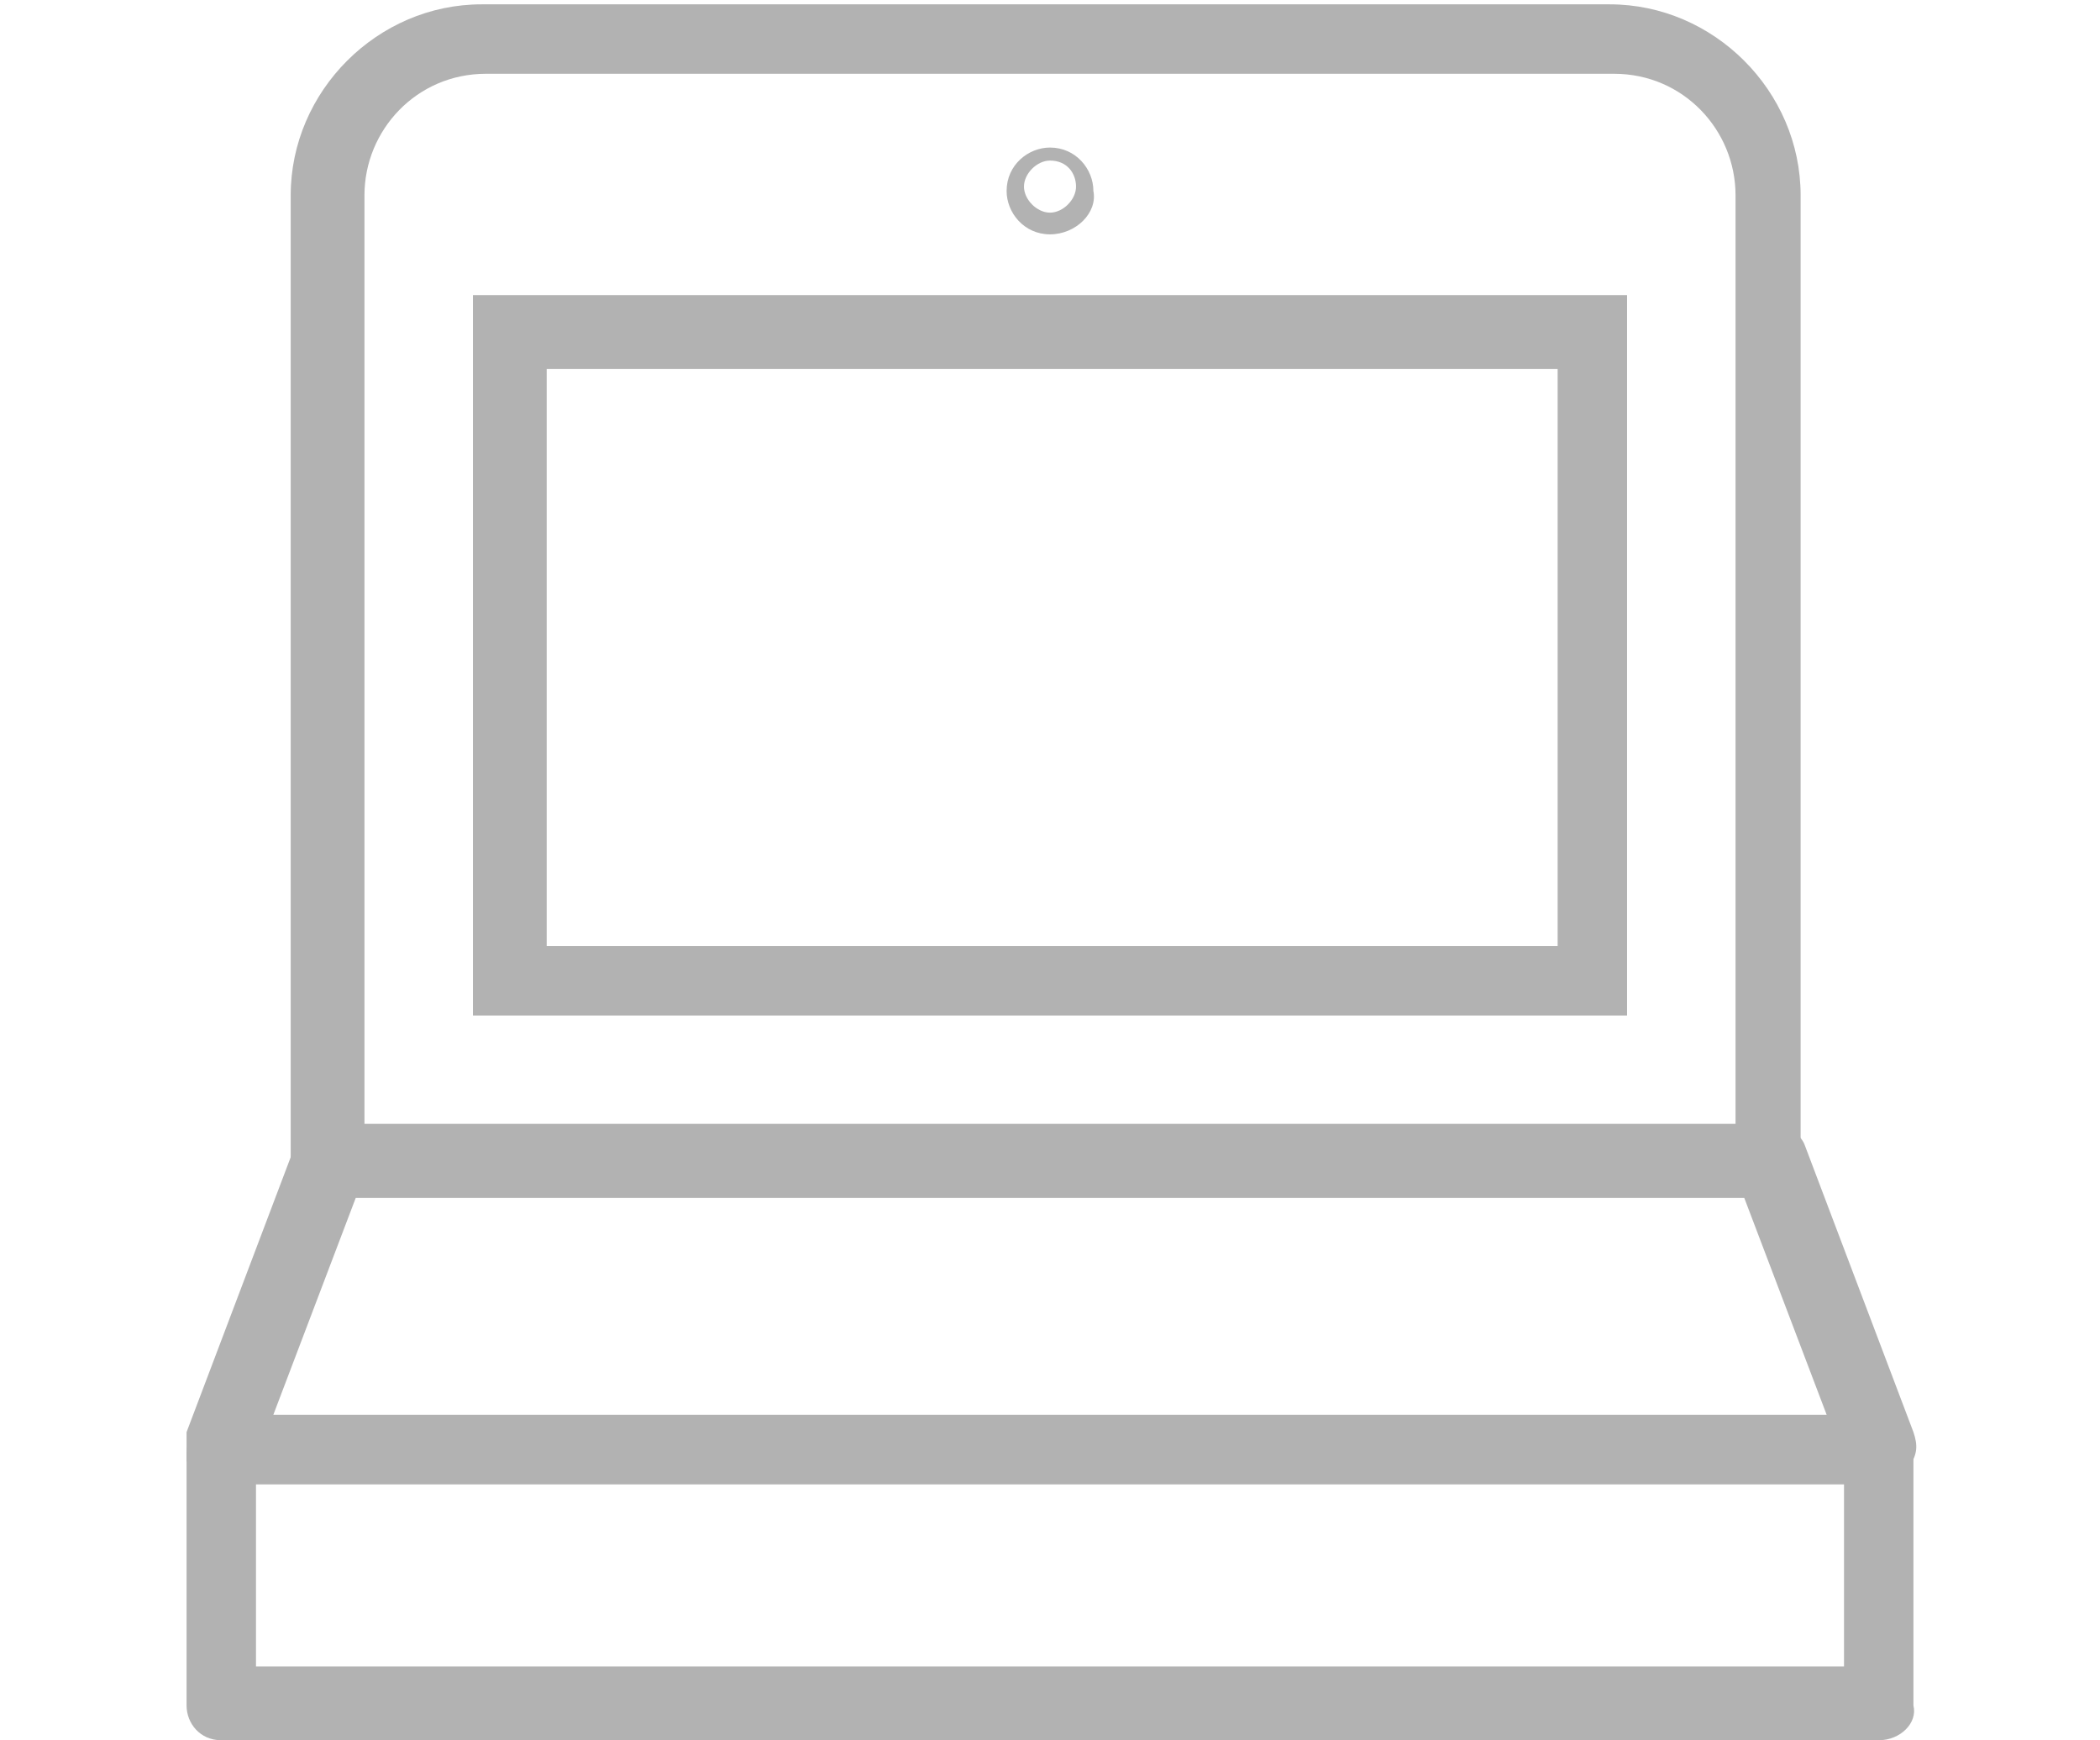 <?xml version="1.0" encoding="utf-8"?>
<!-- Generator: Adobe Illustrator 24.3.0, SVG Export Plug-In . SVG Version: 6.00 Build 0)  -->
<svg version="1.1" id="Capa_1" xmlns="http://www.w3.org/2000/svg" xmlns:xlink="http://www.w3.org/1999/xlink" x="0px" y="0px"
	 viewBox="0 0 48.4 40.1" style="enable-background:new 0 0 48.4 40.1;" xml:space="preserve">
<style type="text/css">
	.st0{fill:#B2B2B2;}
	.st1{clip-path:url(#SVGID_2_);fill:#B2B2B2;}
</style>
<g>
	<path class="st0" d="M12.6,21.8h23.3V8.5H12.6V21.8z M37.5,23.4H10.9V6.8h26.6V23.4z"/>
	<g>
		<defs>
			<rect id="SVGID_1_" x="4.3" y="0.1" width="39.9" height="40"/>
		</defs>
		<clipPath id="SVGID_2_">
			<use xlink:href="#SVGID_1_"  style="overflow:visible;"/>
		</clipPath>
		<path class="st1" d="M8.4,25.9h31.6V4.5c0-1.5-1.2-2.8-2.8-2.8h-26C9.6,1.7,8.4,3,8.4,4.5V25.9z M41.6,27.6H6.7V4.5
			c0-2.4,2-4.4,4.4-4.4h26c2.4,0,4.4,2,4.4,4.4V27.6z"/>
		<path class="st1" d="M24.2,3.7c-0.3,0-0.6,0.3-0.6,0.6c0,0.3,0.3,0.6,0.6,0.6c0.3,0,0.6-0.3,0.6-0.6C24.8,4,24.6,3.7,24.2,3.7
			 M24.2,5.4c-0.6,0-1-0.5-1-1c0-0.6,0.5-1,1-1c0.6,0,1,0.5,1,1C25.3,4.9,24.8,5.4,24.2,5.4"/>
		<path class="st1" d="M6.3,32.6h35.8l-1.9-5H8.2L6.3,32.6z M43.3,34.2H5.1c-0.3,0-0.5-0.1-0.7-0.4c-0.2-0.2-0.2-0.5-0.1-0.8
			l2.5-6.6c0.1-0.3,0.4-0.5,0.8-0.5h33.2c0.3,0,0.7,0.2,0.8,0.5l2.5,6.6c0.1,0.3,0.1,0.5-0.1,0.8C43.9,34.1,43.6,34.2,43.3,34.2z"/>
		<path class="st1" d="M5.9,38.4h36.6v-4.2H5.9V38.4z M43.3,40.1H5.1c-0.5,0-0.8-0.4-0.8-0.8v-5.8c0-0.5,0.4-0.8,0.8-0.8h38.2
			c0.5,0,0.8,0.4,0.8,0.8v5.8C44.2,39.7,43.8,40.1,43.3,40.1"/>
	</g>
</g>
</svg>
